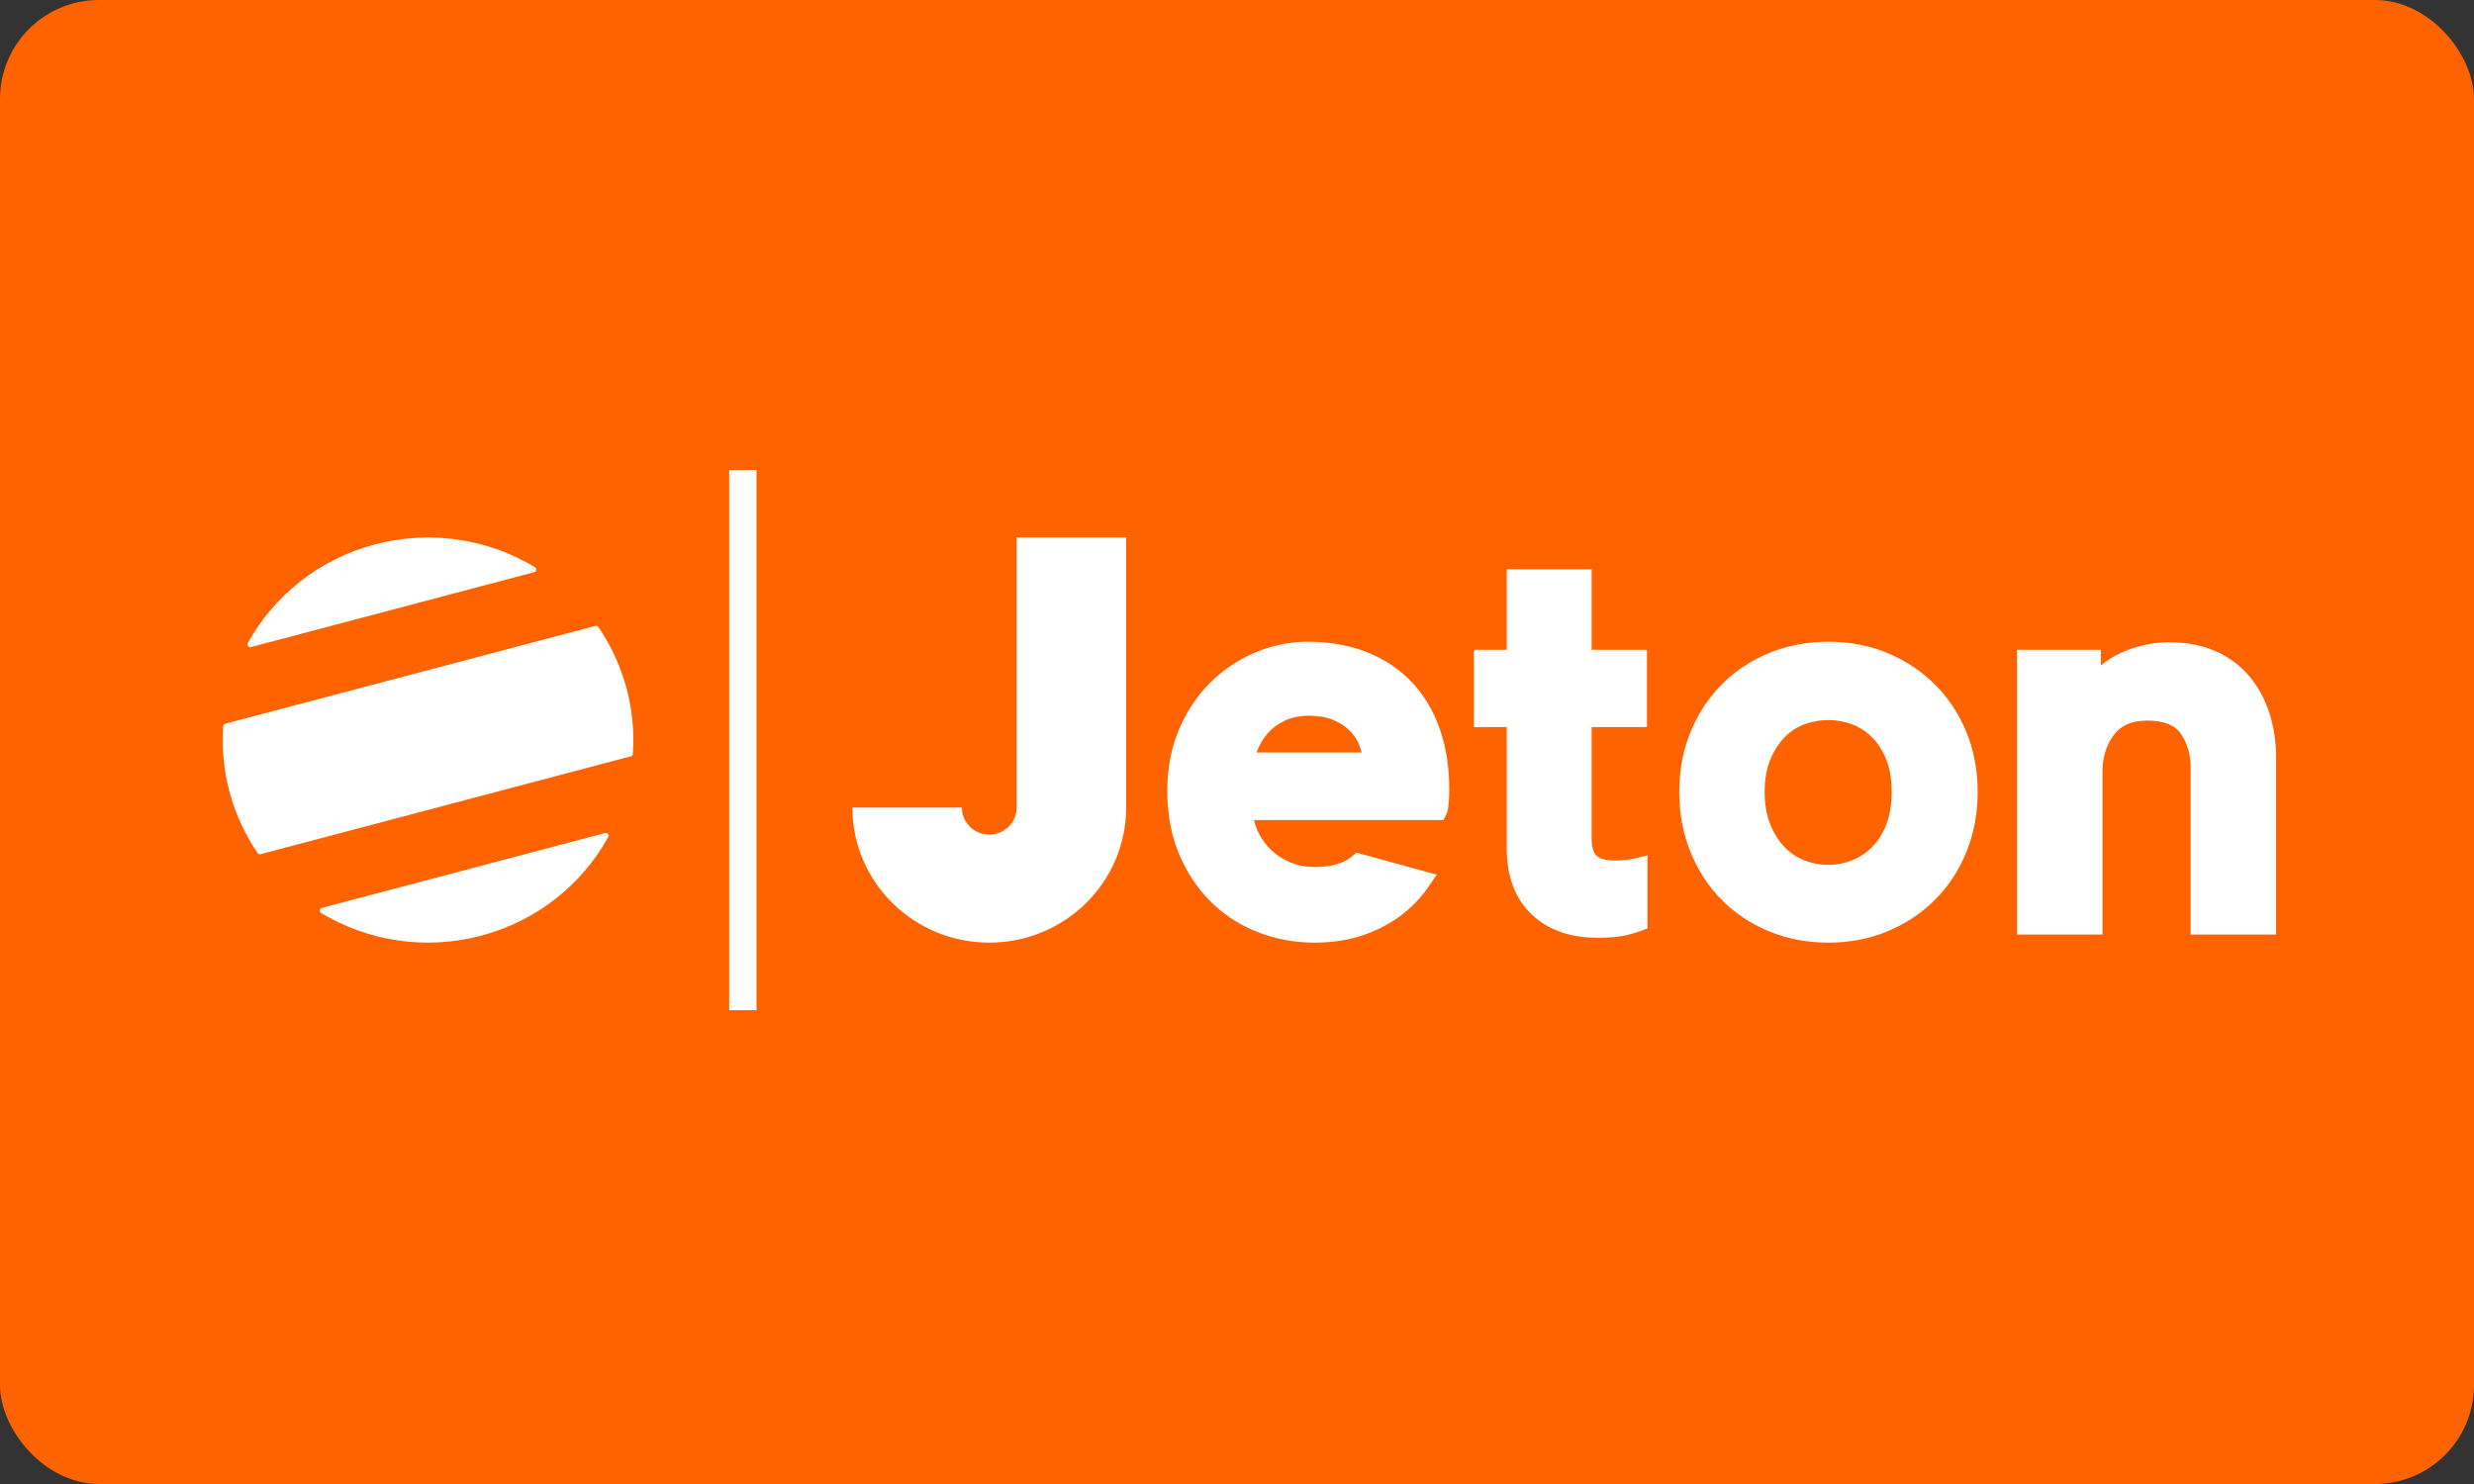 <svg width="100" height="60" viewBox="0 0 100 60" fill="none" xmlns="http://www.w3.org/2000/svg">
<rect x="0" y="0" width="100" height="60" fill="#333333" stroke="none"/>
<rect width="100" height="60" rx="4" fill="#FF6300"/>
<g clip-path="url(#clip0)">
<path d="M29.474 40.842V19H30.58V40.842H29.474ZM41.094 21.84V21.73H45.52V32.651C45.52 35.667 43.043 38.112 39.987 38.112C36.931 38.112 34.454 35.667 34.454 32.651H38.88C38.88 33.255 39.376 33.743 39.987 33.743C40.598 33.743 41.094 33.255 41.094 32.651V21.84ZM57.078 27.593C57.568 28.116 57.945 28.752 58.201 29.484C58.452 30.205 58.579 31.02 58.579 31.909C58.579 32.122 58.571 32.315 58.555 32.484C58.532 32.72 58.51 32.824 58.466 32.911L58.344 33.154H50.688C50.726 33.327 50.782 33.49 50.855 33.642C50.993 33.927 51.177 34.177 51.402 34.387C51.626 34.596 51.888 34.761 52.182 34.878C52.474 34.995 52.794 35.054 53.134 35.054C53.804 35.054 54.314 34.909 54.649 34.624L54.829 34.472L58.074 35.364L57.728 35.867C57.422 36.313 57.038 36.708 56.587 37.042C56.137 37.374 55.619 37.639 55.045 37.827C54.471 38.016 53.828 38.112 53.134 38.112C52.346 38.112 51.584 37.973 50.871 37.7C50.153 37.425 49.514 37.018 48.972 36.49C48.431 35.964 47.992 35.314 47.669 34.558C47.345 33.801 47.181 32.932 47.181 31.974C47.181 31.076 47.337 30.248 47.646 29.513C47.954 28.78 48.376 28.142 48.901 27.616C49.426 27.09 50.039 26.676 50.724 26.386C51.411 26.094 52.133 25.946 52.868 25.946C53.748 25.946 54.553 26.089 55.259 26.371C55.973 26.656 56.585 27.067 57.078 27.593ZM50.791 30.424H55.038C55.013 30.325 54.982 30.227 54.946 30.133C54.858 29.907 54.724 29.705 54.547 29.531C54.369 29.355 54.142 29.211 53.874 29.102C53.604 28.993 53.273 28.938 52.891 28.938C52.556 28.938 52.255 28.995 51.996 29.108C51.733 29.223 51.508 29.375 51.327 29.559C51.142 29.748 50.991 29.965 50.88 30.202C50.846 30.276 50.816 30.35 50.791 30.424ZM78.217 27.681C78.757 28.223 79.184 28.87 79.485 29.604C79.785 30.339 79.938 31.151 79.938 32.018C79.938 32.885 79.785 33.7 79.485 34.441C79.184 35.183 78.757 35.834 78.217 36.376C77.676 36.917 77.032 37.346 76.303 37.651C75.573 37.957 74.763 38.112 73.895 38.112C73.043 38.112 72.237 37.957 71.5 37.652C70.761 37.346 70.116 36.916 69.582 36.374C69.05 35.833 68.627 35.182 68.327 34.441C68.027 33.701 67.875 32.886 67.875 32.018C67.875 31.15 68.027 30.338 68.328 29.604C68.628 28.87 69.05 28.224 69.583 27.684C70.116 27.141 70.761 26.711 71.5 26.406C72.237 26.101 73.043 25.946 73.895 25.946C74.763 25.946 75.573 26.101 76.303 26.406C77.033 26.711 77.676 27.141 78.217 27.681ZM76.248 33.326C76.391 32.955 76.463 32.515 76.463 32.018C76.463 31.521 76.391 31.085 76.249 30.723C76.109 30.365 75.918 30.062 75.681 29.822C75.446 29.584 75.175 29.406 74.875 29.291C74.566 29.173 74.236 29.113 73.895 29.113C73.554 29.113 73.224 29.173 72.915 29.291C72.617 29.405 72.351 29.582 72.125 29.818C71.891 30.06 71.698 30.367 71.55 30.729C71.402 31.09 71.328 31.523 71.328 32.018C71.328 32.513 71.403 32.952 71.551 33.32C71.699 33.689 71.892 33.998 72.125 34.24C72.353 34.478 72.621 34.66 72.922 34.78C73.229 34.904 73.556 34.967 73.895 34.967C74.234 34.967 74.561 34.904 74.868 34.781C75.171 34.659 75.444 34.475 75.681 34.236C75.917 33.996 76.108 33.69 76.248 33.326ZM91.736 28.851C91.912 29.401 92 29.996 92 30.62V37.784H88.547V31.057C88.547 30.497 88.407 30.021 88.132 29.64C87.886 29.3 87.442 29.135 86.777 29.135C86.18 29.135 85.748 29.318 85.458 29.694C85.139 30.108 84.984 30.603 84.984 31.21V37.784H81.531V26.273H84.917V26.908C85.153 26.708 85.413 26.543 85.692 26.413C86.332 26.117 86.995 25.968 87.662 25.968C88.386 25.968 89.029 26.091 89.572 26.334C90.119 26.58 90.578 26.926 90.939 27.363C91.289 27.79 91.558 28.291 91.736 28.851V28.851ZM65.74 34.763C65.962 34.735 66.026 34.721 66.041 34.718L66.591 34.581V37.534L66.314 37.643C66.251 37.668 66.133 37.709 65.775 37.802C65.484 37.879 65.092 37.915 64.577 37.915C63.459 37.915 62.558 37.594 61.9 36.961C61.238 36.325 60.903 35.434 60.903 34.311V29.397H59.575V26.273H60.903L60.903 23.019H64.334V26.273H66.569V29.397H64.334V33.896C64.334 34.232 64.402 34.475 64.53 34.598C64.663 34.725 64.917 34.792 65.263 34.792C65.421 34.792 65.581 34.782 65.74 34.763ZM10.139 26.163C10.044 26.188 9.966 26.088 10.013 26.003C11.063 24.104 12.867 22.615 15.152 22.011C17.437 21.407 19.754 21.806 21.625 22.933C21.709 22.984 21.692 23.108 21.597 23.133L10.139 26.163ZM24.187 25.351C24.685 26.081 25.073 26.904 25.317 27.802C25.561 28.7 25.642 29.603 25.581 30.481C25.577 30.528 25.544 30.567 25.498 30.579L10.534 34.536C10.488 34.548 10.439 34.53 10.413 34.491C9.915 33.761 9.527 32.939 9.283 32.041C9.04 31.142 8.958 30.239 9.019 29.361C9.023 29.314 9.056 29.275 9.102 29.262L24.066 25.306C24.112 25.294 24.161 25.312 24.187 25.351ZM24.462 33.679C24.556 33.655 24.633 33.754 24.587 33.839C23.537 35.738 21.733 37.227 19.448 37.831C17.163 38.435 14.846 38.036 12.975 36.909C12.891 36.858 12.908 36.734 13.003 36.709L24.462 33.679Z" fill="white"/>
</g>
<defs>
<clipPath id="clip0">
<rect width="83" height="21.842" fill="white" transform="translate(9 19)"/>
</clipPath>
</defs>
</svg>
